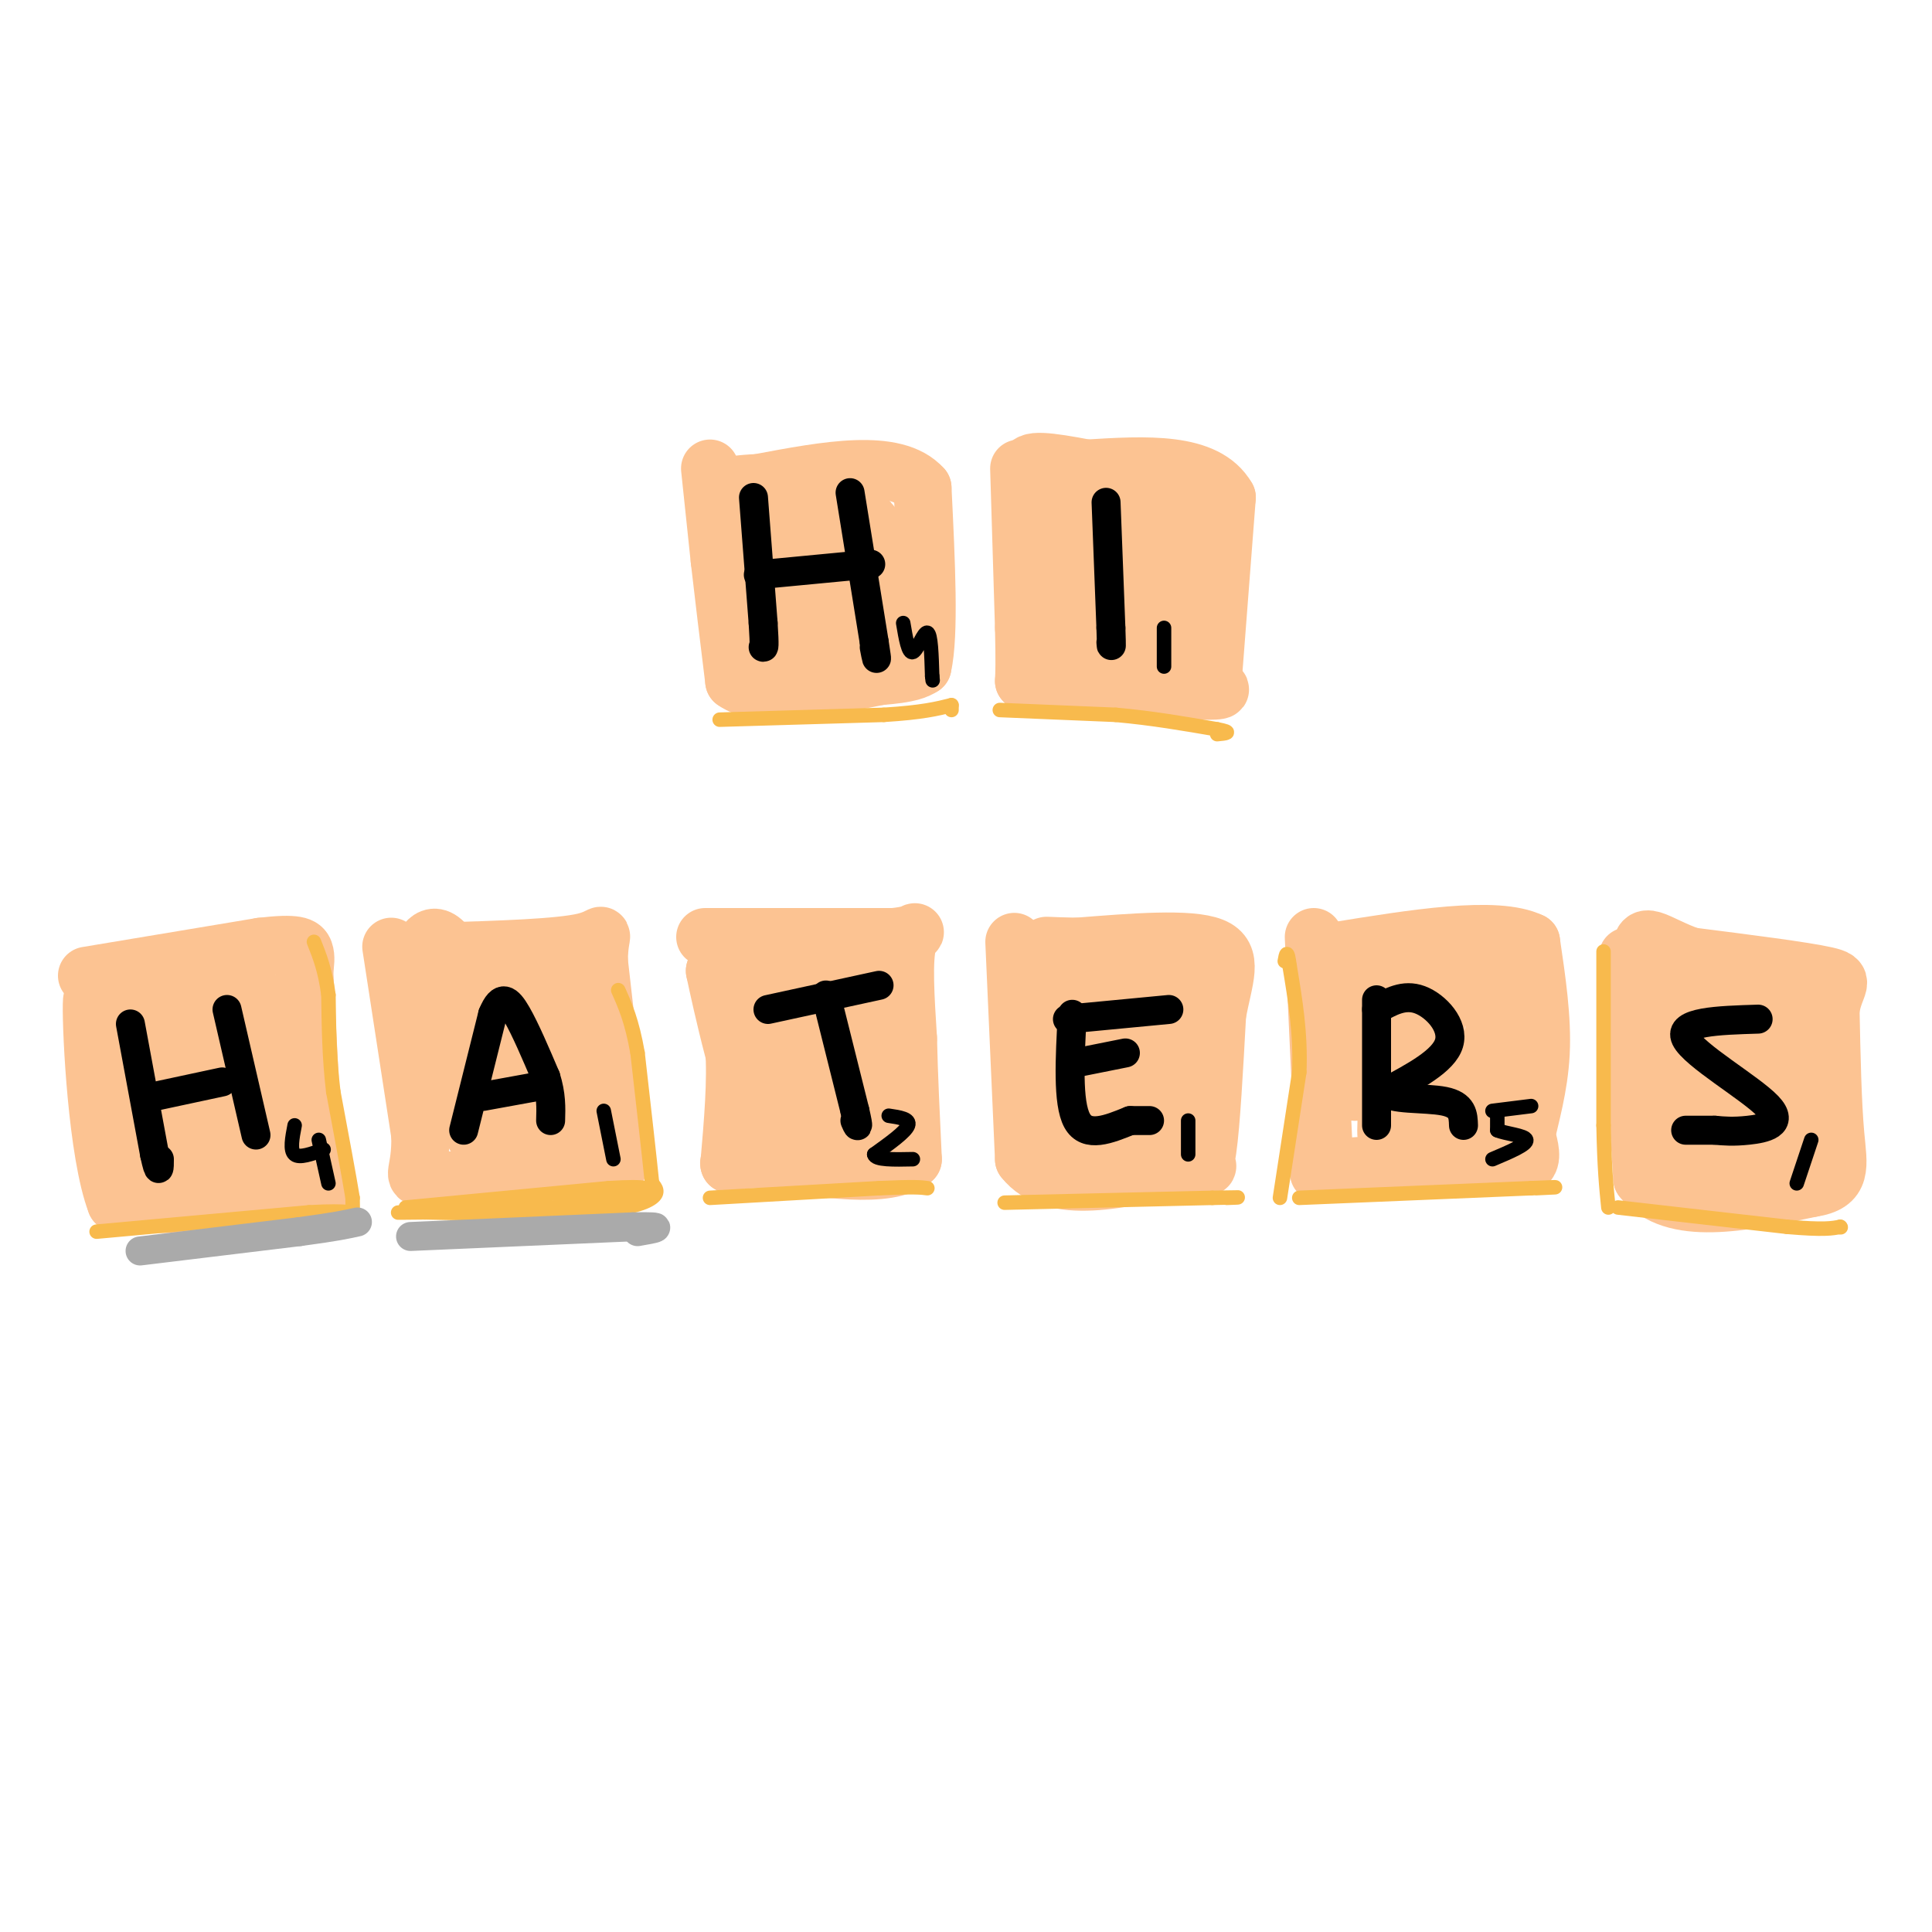 <svg viewBox='0 0 400 400' version='1.1' xmlns='http://www.w3.org/2000/svg' xmlns:xlink='http://www.w3.org/1999/xlink'><g fill='none' stroke='#FCC392' stroke-width='12' stroke-linecap='round' stroke-linejoin='round'><path d='M147,97c0.000,0.000 2.000,19.000 2,19'/><path d='M149,116c0.833,7.333 1.917,16.167 3,25'/><path d='M152,141c5.500,4.000 17.750,1.500 30,-1'/><path d='M182,140c6.500,-0.500 7.750,-1.250 9,-2'/><path d='M191,138c1.500,-6.500 0.750,-21.750 0,-37'/><path d='M191,101c-5.667,-6.333 -19.833,-3.667 -34,-1'/><path d='M157,100c-7.471,0.304 -9.148,1.562 -3,1c6.148,-0.562 20.123,-2.946 21,-2c0.877,0.946 -11.342,5.223 -16,9c-4.658,3.777 -1.754,7.055 1,8c2.754,0.945 5.358,-0.444 7,-3c1.642,-2.556 2.321,-6.278 3,-10'/><path d='M170,103c-0.422,-2.832 -2.978,-4.913 -5,1c-2.022,5.913 -3.511,19.820 -4,26c-0.489,6.180 0.023,4.635 3,1c2.977,-3.635 8.421,-9.359 11,-14c2.579,-4.641 2.294,-8.200 2,-11c-0.294,-2.800 -0.597,-4.840 -3,-2c-2.403,2.840 -6.906,10.559 -9,17c-2.094,6.441 -1.778,11.603 2,11c3.778,-0.603 11.017,-6.970 14,-12c2.983,-5.030 1.709,-8.723 0,-10c-1.709,-1.277 -3.855,-0.139 -6,1'/><path d='M175,111c-1.786,3.511 -3.250,11.787 -3,17c0.250,5.213 2.213,7.361 4,8c1.787,0.639 3.399,-0.232 5,-2c1.601,-1.768 3.192,-4.433 3,-10c-0.192,-5.567 -2.167,-14.037 -4,-16c-1.833,-1.963 -3.524,2.582 -3,8c0.524,5.418 3.262,11.709 6,18'/><path d='M211,97c0.000,0.000 1.000,33.000 1,33'/><path d='M212,130c0.167,7.333 0.083,9.167 0,11'/><path d='M212,141c0.000,0.000 36.000,2.000 36,2'/><path d='M248,143c6.500,0.167 4.750,-0.417 3,-1'/><path d='M251,142c0.000,0.000 3.000,-39.000 3,-39'/><path d='M254,103c-4.333,-7.500 -16.667,-6.750 -29,-6'/><path d='M225,97c-7.788,-1.480 -12.758,-2.180 -12,0c0.758,2.180 7.242,7.241 10,13c2.758,5.759 1.788,12.217 2,14c0.212,1.783 1.606,-1.108 3,-4'/><path d='M228,120c0.925,-6.846 1.736,-21.963 1,-19c-0.736,2.963 -3.020,24.004 -3,27c0.020,2.996 2.344,-12.054 2,-19c-0.344,-6.946 -3.355,-5.789 -6,-4c-2.645,1.789 -4.926,4.212 -5,10c-0.074,5.788 2.057,14.943 5,17c2.943,2.057 6.698,-2.984 9,-7c2.302,-4.016 3.151,-7.008 4,-10'/><path d='M235,115c-0.385,-3.166 -3.347,-6.079 -6,-7c-2.653,-0.921 -4.996,0.152 -7,3c-2.004,2.848 -3.670,7.473 -3,12c0.670,4.527 3.677,8.957 6,11c2.323,2.043 3.964,1.698 7,-1c3.036,-2.698 7.467,-7.750 10,-11c2.533,-3.250 3.169,-4.699 3,-9c-0.169,-4.301 -1.143,-11.453 -3,-13c-1.857,-1.547 -4.596,2.511 -6,4c-1.404,1.489 -1.473,0.410 -1,6c0.473,5.590 1.489,17.849 2,23c0.511,5.151 0.518,3.195 1,3c0.482,-0.195 1.437,1.371 3,-2c1.563,-3.371 3.732,-11.677 4,-18c0.268,-6.323 -1.366,-10.661 -3,-15'/><path d='M242,101c-1.190,-2.214 -2.667,-0.250 -3,8c-0.333,8.250 0.476,22.786 1,28c0.524,5.214 0.762,1.107 1,-3'/><path d='M18,202c0.000,0.000 36.000,-6.000 36,-6'/><path d='M54,196c7.600,-0.889 8.600,-0.111 9,1c0.400,1.111 0.200,2.556 0,4'/><path d='M63,201c0.333,7.167 1.167,23.083 2,39'/><path d='M65,240c1.378,7.267 3.822,5.933 0,6c-3.822,0.067 -13.911,1.533 -24,3'/><path d='M41,249c-6.833,0.500 -11.917,0.250 -17,0'/><path d='M24,249c-3.889,-10.089 -5.111,-35.311 -5,-41c0.111,-5.689 1.556,8.156 3,22'/><path d='M22,230c1.567,5.560 3.983,8.459 6,12c2.017,3.541 3.633,7.722 3,-3c-0.633,-10.722 -3.517,-36.348 -3,-34c0.517,2.348 4.433,32.671 6,37c1.567,4.329 0.783,-17.335 0,-39'/><path d='M34,203c1.031,3.722 3.608,32.528 5,33c1.392,0.472 1.600,-27.389 2,-30c0.400,-2.611 0.992,20.028 2,29c1.008,8.972 2.431,4.278 3,-3c0.569,-7.278 0.285,-17.139 0,-27'/><path d='M46,205c0.592,3.412 2.074,25.443 4,33c1.926,7.557 4.298,0.639 4,-11c-0.298,-11.639 -3.266,-28.000 -3,-24c0.266,4.000 3.765,28.362 6,35c2.235,6.638 3.207,-4.448 3,-12c-0.207,-7.552 -1.594,-11.572 -3,-13c-1.406,-1.428 -2.830,-0.265 -3,2c-0.170,2.265 0.915,5.633 2,9'/><path d='M56,224c0.333,1.500 0.167,0.750 0,0'/><path d='M81,196c0.000,0.000 6.000,39.000 6,39'/><path d='M87,235c0.222,8.022 -2.222,8.578 1,9c3.222,0.422 12.111,0.711 21,1'/><path d='M109,245c6.689,0.111 12.911,-0.111 16,-1c3.089,-0.889 3.044,-2.444 3,-4'/><path d='M128,240c-0.167,-7.500 -2.083,-24.250 -4,-41'/><path d='M124,199c0.044,-7.356 2.156,-5.244 -3,-4c-5.156,1.244 -17.578,1.622 -30,2'/><path d='M91,197c-5.758,0.770 -5.153,1.695 -4,0c1.153,-1.695 2.856,-6.011 7,1c4.144,7.011 10.731,25.349 11,26c0.269,0.651 -5.780,-16.385 -9,-21c-3.220,-4.615 -3.610,3.193 -4,11'/><path d='M92,214c-0.105,6.385 1.633,16.848 3,17c1.367,0.152 2.362,-10.006 2,-16c-0.362,-5.994 -2.083,-7.824 -4,-11c-1.917,-3.176 -4.031,-7.697 -3,0c1.031,7.697 5.207,27.612 9,32c3.793,4.388 7.202,-6.752 9,-15c1.798,-8.248 1.984,-13.605 1,-16c-0.984,-2.395 -3.138,-1.827 -4,3c-0.862,4.827 -0.431,13.914 0,23'/><path d='M105,231c0.227,5.669 0.796,8.341 3,6c2.204,-2.341 6.044,-9.694 8,-15c1.956,-5.306 2.030,-8.563 1,-13c-1.030,-4.437 -3.163,-10.054 -4,-4c-0.837,6.054 -0.379,23.779 1,30c1.379,6.221 3.681,0.938 5,-2c1.319,-2.938 1.657,-3.530 2,-7c0.343,-3.470 0.690,-9.817 0,-14c-0.690,-4.183 -2.416,-6.203 -4,-6c-1.584,0.203 -3.024,2.629 -2,7c1.024,4.371 4.512,10.685 8,17'/><path d='M123,230c1.167,2.667 0.083,0.833 -1,-1'/><path d='M146,194c0.000,0.000 39.000,0.000 39,0'/><path d='M185,194c6.733,-0.667 4.067,-2.333 3,1c-1.067,3.333 -0.533,11.667 0,20'/><path d='M188,215c0.167,7.500 0.583,16.250 1,25'/><path d='M189,240c-5.167,4.167 -18.583,2.083 -32,0'/><path d='M157,240c-6.333,0.167 -6.167,0.583 -6,1'/><path d='M151,241c0.750,-8.667 1.500,-17.333 1,-24c-0.500,-6.667 -2.250,-11.333 -4,-16'/><path d='M148,201c1.203,5.781 6.212,28.234 8,27c1.788,-1.234 0.356,-26.156 1,-26c0.644,0.156 3.366,25.388 6,31c2.634,5.612 5.181,-8.397 6,-17c0.819,-8.603 -0.091,-11.802 -1,-15'/><path d='M168,201c0.163,4.902 1.072,24.658 2,32c0.928,7.342 1.875,2.271 3,0c1.125,-2.271 2.429,-1.741 3,-11c0.571,-9.259 0.411,-28.307 1,-24c0.589,4.307 1.928,31.967 3,34c1.072,2.033 1.878,-21.562 2,-29c0.122,-7.438 -0.439,1.281 -1,10'/><path d='M181,213c0.333,4.167 1.667,9.583 3,15'/><path d='M210,195c0.000,0.000 2.000,45.000 2,45'/><path d='M212,240c6.000,7.667 20.000,4.333 34,1'/><path d='M246,241c5.905,0.286 3.667,0.500 3,1c-0.667,0.500 0.238,1.286 1,-4c0.762,-5.286 1.381,-16.643 2,-28'/><path d='M252,210c1.333,-7.467 3.667,-12.133 -1,-14c-4.667,-1.867 -16.333,-0.933 -28,0'/><path d='M223,196c-6.119,-0.106 -7.418,-0.372 -6,0c1.418,0.372 5.551,1.381 8,2c2.449,0.619 3.213,0.846 4,7c0.787,6.154 1.596,18.234 1,17c-0.596,-1.234 -2.599,-15.781 -4,-21c-1.401,-5.219 -2.201,-1.109 -3,3'/><path d='M223,204c-0.733,6.295 -1.064,20.532 0,24c1.064,3.468 3.524,-3.832 4,-10c0.476,-6.168 -1.030,-11.205 -3,-14c-1.970,-2.795 -4.403,-3.348 -5,5c-0.597,8.348 0.641,25.599 3,30c2.359,4.401 5.838,-4.047 8,-12c2.162,-7.953 3.005,-15.410 3,-19c-0.005,-3.590 -0.859,-3.311 -2,-2c-1.141,1.311 -2.571,3.656 -4,6'/><path d='M227,212c-0.590,6.607 -0.064,20.124 1,25c1.064,4.876 2.667,1.111 6,-4c3.333,-5.111 8.396,-11.570 9,-19c0.604,-7.430 -3.253,-15.833 -5,-12c-1.747,3.833 -1.386,19.901 -1,27c0.386,7.099 0.797,5.228 2,4c1.203,-1.228 3.199,-1.814 5,-4c1.801,-2.186 3.408,-5.973 3,-13c-0.408,-7.027 -2.831,-17.293 -4,-17c-1.169,0.293 -1.085,11.147 -1,22'/><path d='M242,221c0.333,5.167 1.667,7.083 3,9'/><path d='M272,194c0.000,0.000 2.000,43.000 2,43'/><path d='M274,237c-0.489,7.844 -2.711,5.956 2,5c4.711,-0.956 16.356,-0.978 28,-1'/><path d='M304,241c7.022,0.111 10.578,0.889 12,0c1.422,-0.889 0.711,-3.444 0,-6'/><path d='M316,235c0.756,-3.689 2.644,-9.911 3,-17c0.356,-7.089 -0.822,-15.044 -2,-23'/><path d='M317,195c-7.167,-3.500 -24.083,-0.750 -41,2'/><path d='M276,197c-5.908,8.956 -0.177,30.347 5,29c5.177,-1.347 9.800,-25.433 10,-25c0.200,0.433 -4.023,25.386 -4,33c0.023,7.614 4.292,-2.110 7,-11c2.708,-8.890 3.854,-16.945 5,-25'/><path d='M299,198c-0.358,3.958 -3.753,26.353 -2,32c1.753,5.647 8.655,-5.452 12,-15c3.345,-9.548 3.134,-17.544 2,-12c-1.134,5.544 -3.191,24.626 -2,24c1.191,-0.626 5.628,-20.962 6,-27c0.372,-6.038 -3.323,2.220 -5,10c-1.677,7.780 -1.336,15.080 -1,17c0.336,1.920 0.668,-1.540 1,-5'/><path d='M310,222c0.118,-3.146 -0.086,-8.510 -1,-12c-0.914,-3.490 -2.538,-5.104 -4,-6c-1.462,-0.896 -2.763,-1.073 -5,0c-2.237,1.073 -5.411,3.395 -7,8c-1.589,4.605 -1.592,11.495 -1,11c0.592,-0.495 1.778,-8.373 1,-14c-0.778,-5.627 -3.521,-9.004 -6,-9c-2.479,0.004 -4.695,3.390 -6,5c-1.305,1.610 -1.699,1.446 0,6c1.699,4.554 5.491,13.828 7,14c1.509,0.172 0.734,-8.758 -1,-14c-1.734,-5.242 -4.428,-6.796 -6,-6c-1.572,0.796 -2.020,3.942 -1,8c1.020,4.058 3.510,9.029 6,14'/><path d='M286,227c1.531,4.496 2.359,8.736 4,6c1.641,-2.736 4.094,-12.449 9,-12c4.906,0.449 12.263,11.058 14,14c1.737,2.942 -2.148,-1.785 -8,-3c-5.852,-1.215 -13.672,1.081 -16,2c-2.328,0.919 0.836,0.459 4,0'/><path d='M337,198c0.000,0.000 3.000,46.000 3,46'/><path d='M340,244c6.333,8.000 20.667,5.000 35,2'/><path d='M375,246c6.600,-0.978 5.600,-4.422 5,-11c-0.600,-6.578 -0.800,-16.289 -1,-26'/><path d='M379,209c0.867,-5.422 3.533,-5.978 -1,-7c-4.533,-1.022 -16.267,-2.511 -28,-4'/><path d='M350,198c-7.082,-2.436 -10.786,-6.526 -10,0c0.786,6.526 6.061,23.669 9,30c2.939,6.331 3.540,1.852 4,-5c0.460,-6.852 0.778,-16.075 0,-20c-0.778,-3.925 -2.651,-2.550 -3,4c-0.349,6.550 0.825,18.275 2,30'/><path d='M352,237c1.861,3.909 5.514,-1.318 6,-9c0.486,-7.682 -2.193,-17.818 -4,-22c-1.807,-4.182 -2.741,-2.409 -4,4c-1.259,6.409 -2.843,17.456 -3,24c-0.157,6.544 1.113,8.587 4,7c2.887,-1.587 7.392,-6.804 10,-9c2.608,-2.196 3.321,-1.371 3,-6c-0.321,-4.629 -1.675,-14.713 -3,-19c-1.325,-4.287 -2.620,-2.779 -4,0c-1.380,2.779 -2.844,6.827 -3,12c-0.156,5.173 0.996,11.470 2,15c1.004,3.530 1.858,4.294 3,4c1.142,-0.294 2.571,-1.647 4,-3'/><path d='M363,235c1.733,-1.446 4.067,-3.562 5,-9c0.933,-5.438 0.465,-14.198 -1,-16c-1.465,-1.802 -3.928,3.354 -4,10c-0.072,6.646 2.248,14.783 4,18c1.752,3.217 2.935,1.513 4,0c1.065,-1.513 2.011,-2.834 3,-6c0.989,-3.166 2.019,-8.176 2,-14c-0.019,-5.824 -1.088,-12.461 -3,-13c-1.912,-0.539 -4.667,5.018 -5,11c-0.333,5.982 1.756,12.387 3,16c1.244,3.613 1.643,4.434 3,1c1.357,-3.434 3.674,-11.124 4,-12c0.326,-0.876 -1.337,5.062 -3,11'/><path d='M375,232c-0.511,2.867 -0.289,4.533 0,4c0.289,-0.533 0.644,-3.267 1,-6'/></g>
<g fill='none' stroke='#000000' stroke-width='6' stroke-linecap='round' stroke-linejoin='round'><path d='M156,103c0.000,0.000 2.000,26.000 2,26'/><path d='M158,129c0.333,5.167 0.167,5.083 0,5'/><path d='M157,119c0.000,0.000 21.000,-2.000 21,-2'/><path d='M178,117c3.667,-0.333 2.333,-0.167 1,0'/><path d='M179,117c0.000,0.000 -1.000,0.000 -1,0'/><path d='M176,102c0.000,0.000 5.000,31.000 5,31'/><path d='M181,133c0.833,5.333 0.417,3.167 0,1'/><path d='M229,104c0.000,0.000 1.000,26.000 1,26'/><path d='M230,130c0.167,4.833 0.083,3.917 0,3'/><path d='M27,212c0.000,0.000 5.000,27.000 5,27'/><path d='M32,239c1.000,4.667 1.000,2.833 1,1'/><path d='M47,209c0.000,0.000 6.000,26.000 6,26'/><path d='M32,227c0.000,0.000 14.000,-3.000 14,-3'/><path d='M96,234c0.000,0.000 6.000,-24.000 6,-24'/><path d='M102,210c1.778,-4.311 3.222,-3.089 5,0c1.778,3.089 3.889,8.044 6,13'/><path d='M113,223c1.167,3.667 1.083,6.333 1,9'/><path d='M100,227c0.000,0.000 11.000,-2.000 11,-2'/><path d='M171,206c0.000,0.000 6.000,24.000 6,24'/><path d='M177,230c1.000,4.333 0.500,3.167 0,2'/><path d='M159,209c0.000,0.000 23.000,-5.000 23,-5'/><path d='M222,210c-0.500,9.167 -1.000,18.333 1,22c2.000,3.667 6.500,1.833 11,0'/><path d='M234,232c2.500,0.000 3.250,0.000 4,0'/><path d='M223,220c0.000,0.000 10.000,-2.000 10,-2'/><path d='M221,211c0.000,0.000 21.000,-2.000 21,-2'/><path d='M285,207c0.000,0.000 0.000,26.000 0,26'/><path d='M285,209c2.844,-1.622 5.689,-3.244 9,-2c3.311,1.244 7.089,5.356 6,9c-1.089,3.644 -7.044,6.822 -13,10'/><path d='M287,226c0.467,1.778 8.133,1.222 12,2c3.867,0.778 3.933,2.889 4,5'/><path d='M364,211c-8.339,0.256 -16.679,0.512 -15,4c1.679,3.488 13.375,10.208 17,14c3.625,3.792 -0.821,4.655 -4,5c-3.179,0.345 -5.089,0.173 -7,0'/><path d='M355,234c-2.167,0.000 -4.083,0.000 -6,0'/></g>
<g fill='none' stroke='#000000' stroke-width='3' stroke-linecap='round' stroke-linejoin='round'><path d='M187,129c0.533,3.178 1.067,6.356 2,6c0.933,-0.356 2.267,-4.244 3,-4c0.733,0.244 0.867,4.622 1,9'/><path d='M193,140c0.167,1.500 0.083,0.750 0,0'/><path d='M241,130c0.000,0.000 0.000,8.000 0,8'/><path d='M61,233c-0.500,2.583 -1.000,5.167 0,6c1.000,0.833 3.500,-0.083 6,-1'/><path d='M66,236c0.000,0.000 2.000,9.000 2,9'/><path d='M125,230c0.000,0.000 2.000,10.000 2,10'/><path d='M184,231c2.250,0.333 4.500,0.667 4,2c-0.500,1.333 -3.750,3.667 -7,6'/><path d='M181,239c0.167,1.167 4.083,1.083 8,1'/><path d='M246,232c0.000,0.000 0.000,7.000 0,7'/><path d='M310,231c0.000,0.000 0.000,3.000 0,3'/><path d='M310,234c1.644,0.733 5.756,1.067 6,2c0.244,0.933 -3.378,2.467 -7,4'/><path d='M309,230c0.000,0.000 8.000,-1.000 8,-1'/><path d='M375,236c0.000,0.000 -3.000,9.000 -3,9'/></g>
<g fill='none' stroke='#F8BA4D' stroke-width='3' stroke-linecap='round' stroke-linejoin='round'><path d='M207,147c0.000,0.000 24.000,1.000 24,1'/><path d='M231,148c7.500,0.667 14.250,1.833 21,3'/><path d='M252,151c3.500,0.667 1.750,0.833 0,1'/><path d='M149,149c0.000,0.000 34.000,-1.000 34,-1'/><path d='M183,148c8.000,-0.500 11.000,-1.250 14,-2'/><path d='M197,146c0.000,0.000 0.000,1.000 0,1'/><path d='M20,255c0.000,0.000 44.000,-4.000 44,-4'/><path d='M64,251c8.844,-0.489 8.956,0.289 9,0c0.044,-0.289 0.022,-1.644 0,-3'/><path d='M73,248c-0.667,-4.167 -2.333,-13.083 -4,-22'/><path d='M69,226c-0.833,-7.000 -0.917,-13.500 -1,-20'/><path d='M68,206c-0.667,-5.167 -1.833,-8.083 -3,-11'/><path d='M84,250c0.000,0.000 42.000,-4.000 42,-4'/><path d='M126,246c8.622,-0.533 9.178,0.133 6,1c-3.178,0.867 -10.089,1.933 -17,3'/><path d='M115,250c-9.444,0.689 -24.556,0.911 -30,1c-5.444,0.089 -1.222,0.044 3,0'/><path d='M88,251c6.810,0.143 22.333,0.500 32,0c9.667,-0.500 13.476,-1.857 15,-3c1.524,-1.143 0.762,-2.071 0,-3'/><path d='M135,245c-0.500,-5.000 -1.750,-16.000 -3,-27'/><path d='M132,218c-1.167,-6.667 -2.583,-9.833 -4,-13'/><path d='M147,248c0.000,0.000 35.000,-2.000 35,-2'/><path d='M182,246c7.500,-0.333 8.750,-0.167 10,0'/><path d='M208,249c0.000,0.000 43.000,-1.000 43,-1'/><path d='M251,248c7.667,-0.167 5.333,-0.083 3,0'/><path d='M269,248c0.000,0.000 48.000,-2.000 48,-2'/><path d='M317,246c8.167,-0.333 4.583,-0.167 1,0'/><path d='M265,248c0.000,0.000 4.000,-26.000 4,-26'/><path d='M269,222c0.333,-8.000 -0.833,-15.000 -2,-22'/><path d='M267,200c-0.500,-3.833 -0.750,-2.417 -1,-1'/><path d='M332,197c0.000,0.000 0.000,36.000 0,36'/><path d='M332,233c0.167,8.833 0.583,12.917 1,17'/><path d='M335,250c0.000,0.000 35.000,4.000 35,4'/><path d='M370,254c7.667,0.667 9.333,0.333 11,0'/><path d='M381,254c0.000,0.000 0.100,0.100 0.1,0.1'/></g>
<g fill='none' stroke='#AAAAAA' stroke-width='6' stroke-linecap='round' stroke-linejoin='round'><path d='M29,259c0.000,0.000 33.000,-4.000 33,-4'/><path d='M62,255c7.500,-1.000 9.750,-1.500 12,-2'/><path d='M85,256c0.000,0.000 46.000,-2.000 46,-2'/><path d='M131,254c7.833,-0.167 4.417,0.417 1,1'/></g>
</svg>